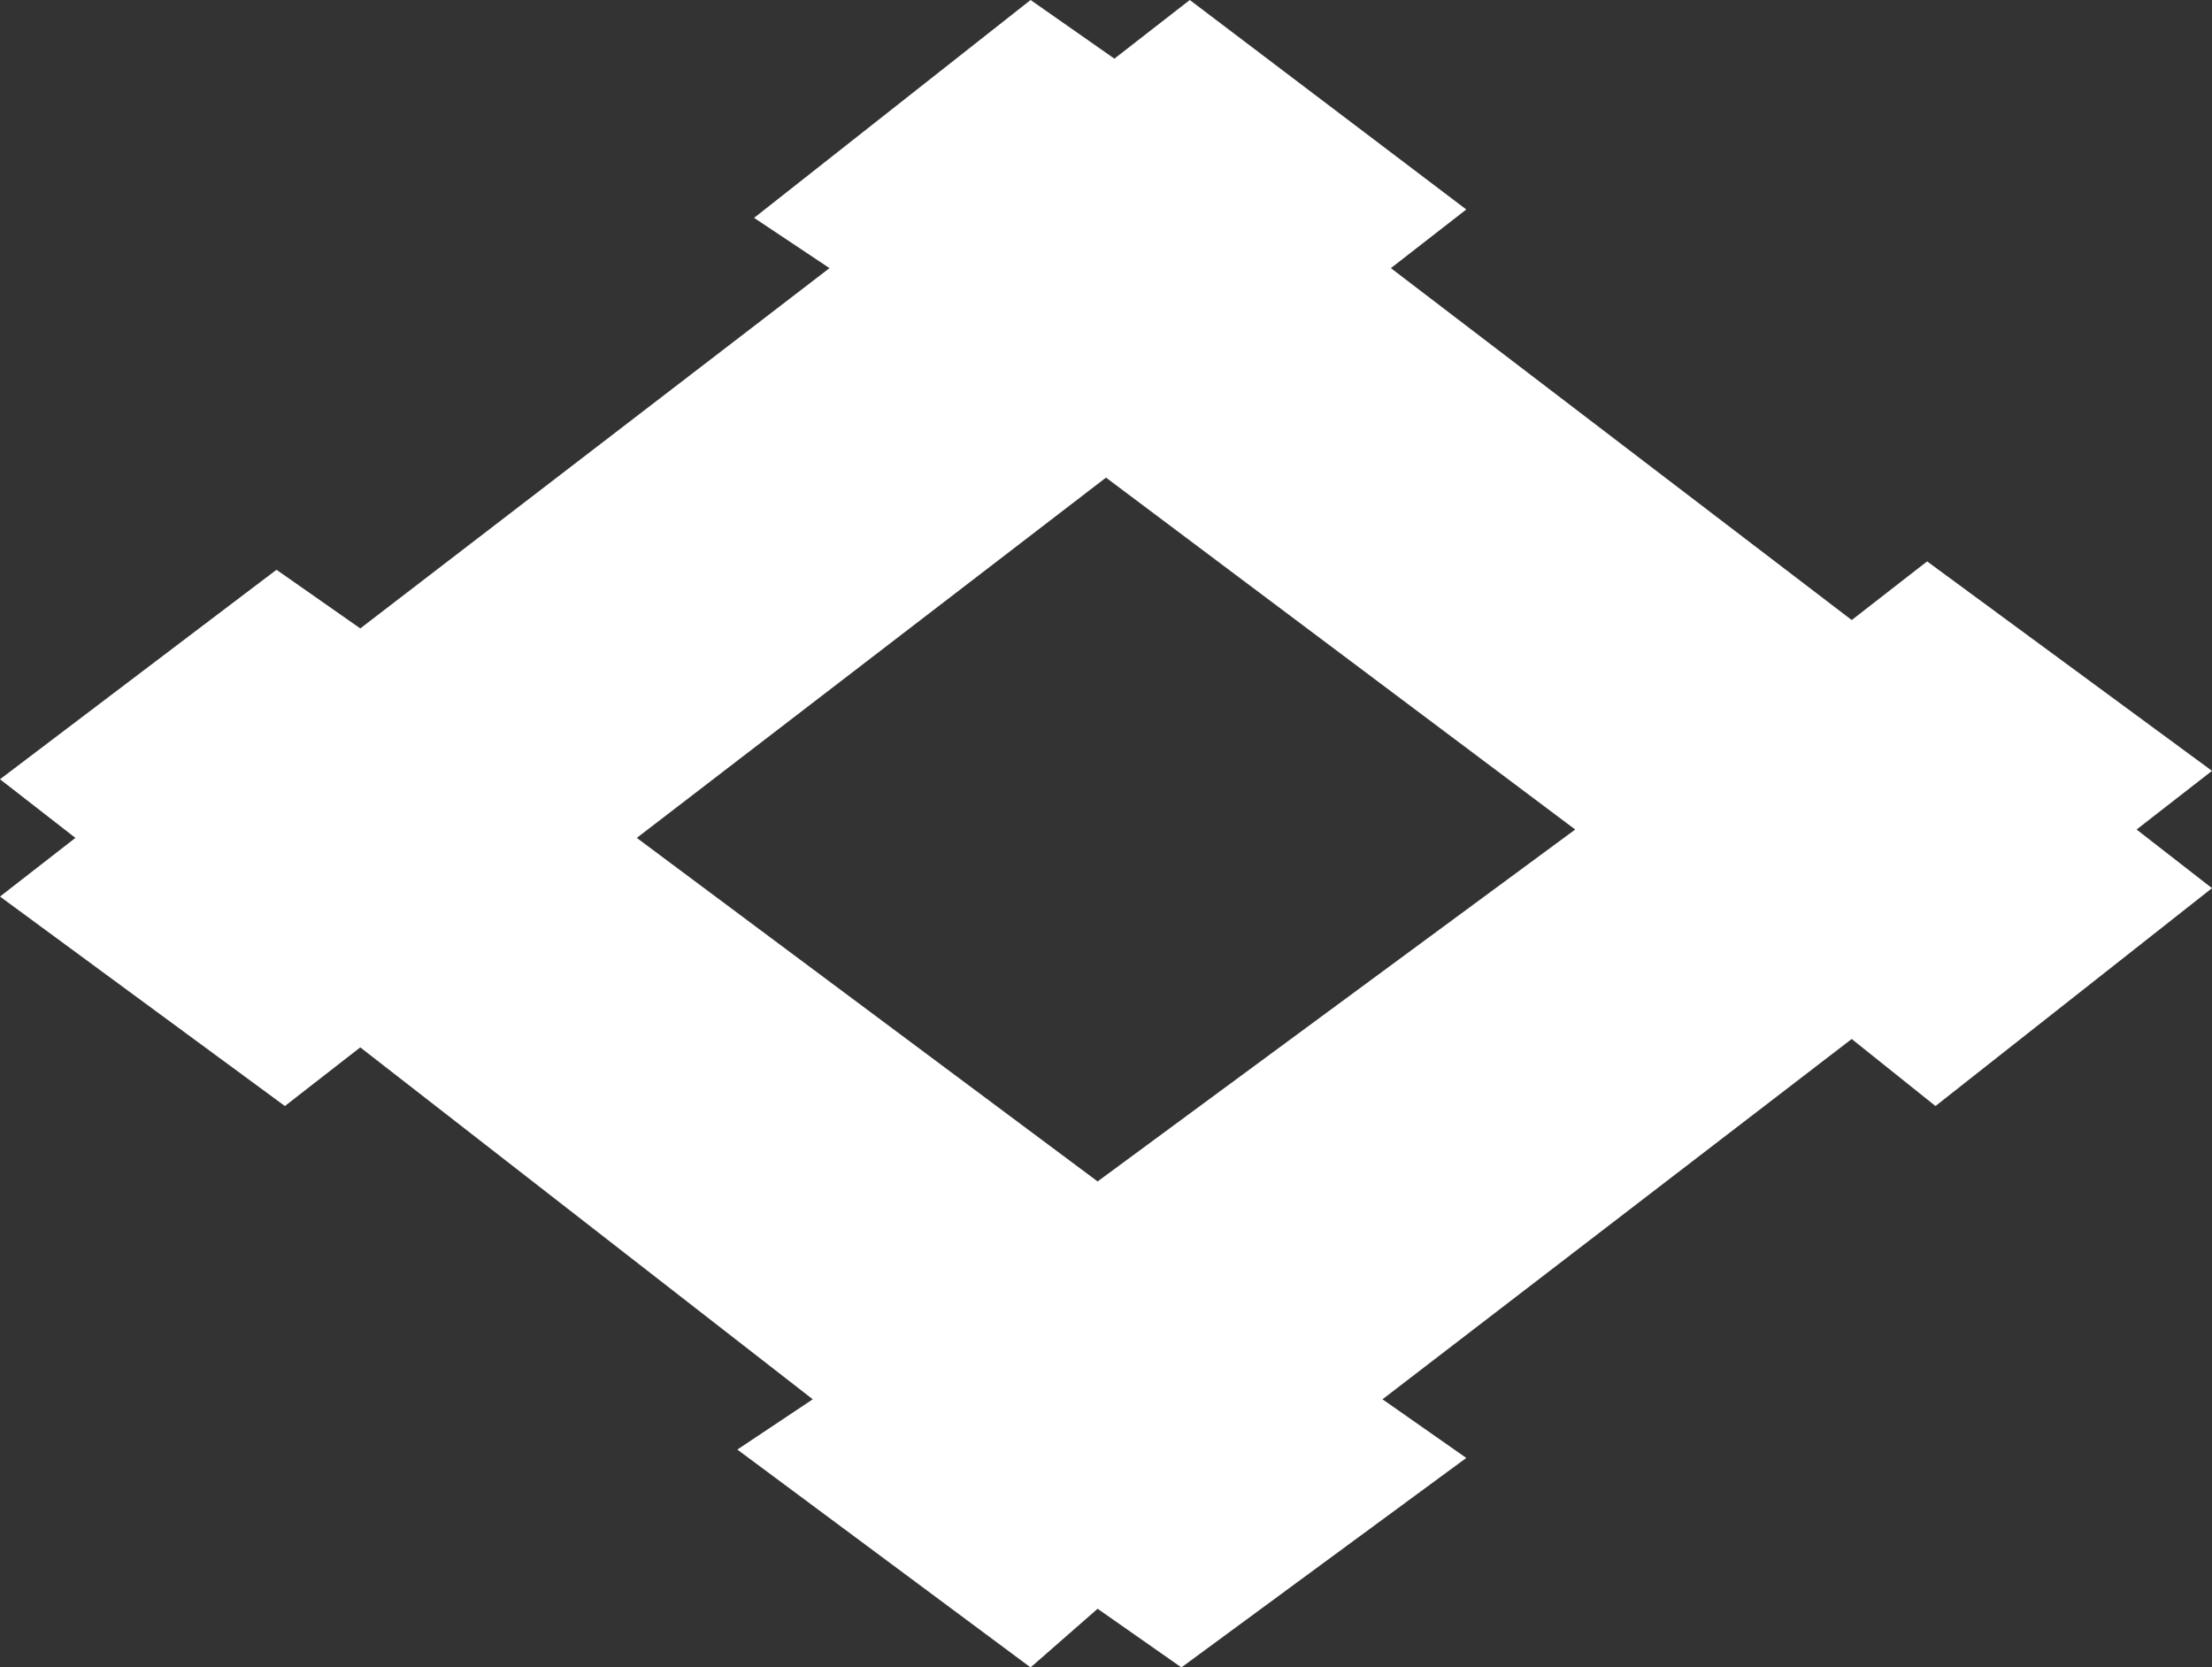 <svg xmlns="http://www.w3.org/2000/svg" viewBox="0 0 26.4 19.9"><rect x="0" y="0" width="26.4" height="19.9" fill="#333333" stroke="none"/><g id="レイヤー_2" data-name="レイヤー 2"><g id="編集モード"><path d="M26.4,9.2,23,6.7l-.9.7L16.6,3.2l.9-.7L14.2,0l-.9.7-1-.7L9,2.6l.9.6L4.3,7.5l-1-.7L0,9.3l.9.7-.9.7,3.4,2.5.9-.7,5.4,4.2-.9.6,3.5,2.6.8-.7,1,.7,3.4-2.5-1-.7,5.6-4.3,1,.8,3.3-2.6-.9-.7ZM13.1,14.1,7.6,10l5.6-4.3,5.6,4.2Z" style="fill:#fff"/></g></g></svg>